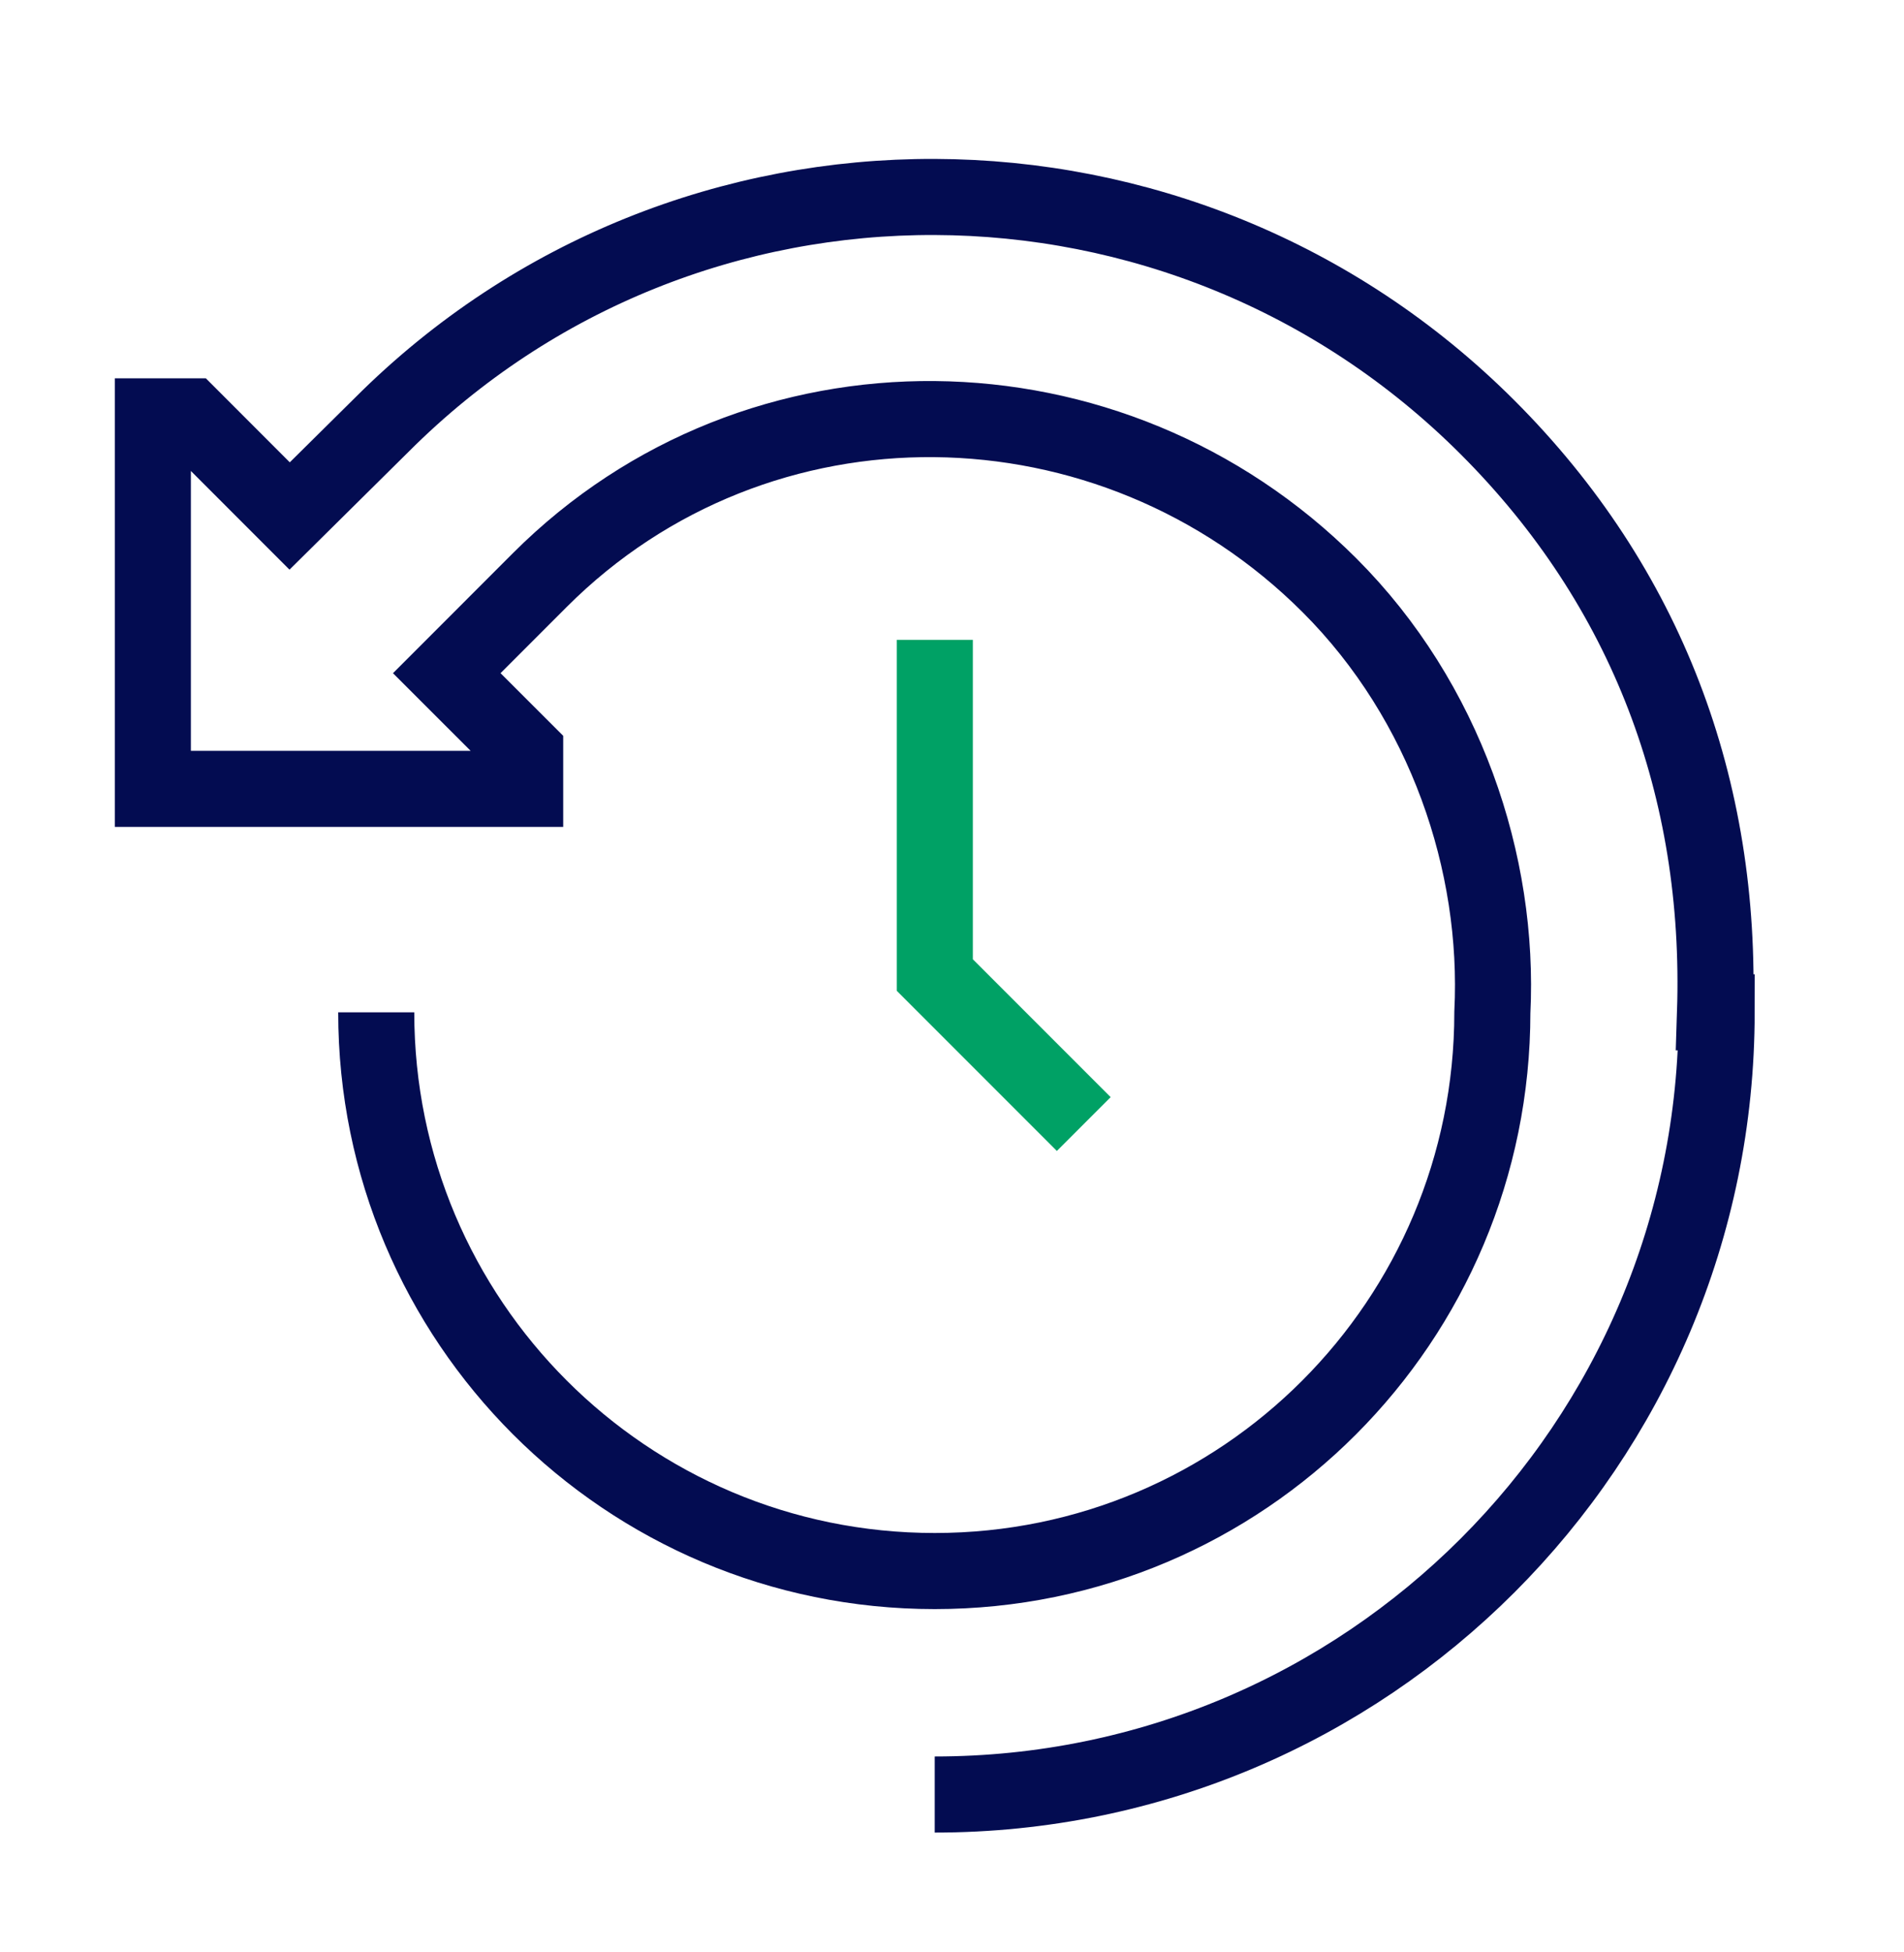 <?xml version="1.0" encoding="UTF-8"?>
<svg xmlns="http://www.w3.org/2000/svg" width="40" height="41" viewBox="0 0 40 41" fill="none">
  <g clip-path="url(#clip0_15854_497)">
    <g clip-path="url(#clip1_15854_497)">
      <path d="M22.768 23.605L19.639 20.476V13.437" stroke="#00A165" stroke-width="1.598" stroke-miterlimit="10"></path>
      <path d="M7.904 21.259C7.904 27.739 13.157 32.992 19.637 32.992C26.117 32.992 31.352 27.739 31.352 21.259C31.508 18.13 30.367 14.728 27.934 12.295C23.352 7.712 15.923 7.599 11.341 12.181L9.386 14.137L11.033 15.783V16.566H3.211V8.743H3.993L6.085 10.836L8.022 8.919C14.437 2.504 24.838 2.561 31.253 8.976C34.602 12.325 36.183 16.566 36.03 21.259H36.064C36.064 30.331 28.71 37.685 19.637 37.685" stroke="#030C51" stroke-width="1.598" stroke-miterlimit="10"></path>
    </g>
  </g>
  <defs>
    <clipPath id="clip0_15854_497">
      <rect width="39.94" height="39.94" fill="white" transform="translate(0 0.94)"></rect>
    </clipPath>
    <clipPath id="clip1_15854_497">
      <rect width="39.94" height="39.94" fill="white" transform="translate(0 0.94)"></rect>
    </clipPath>
  </defs>
</svg>
